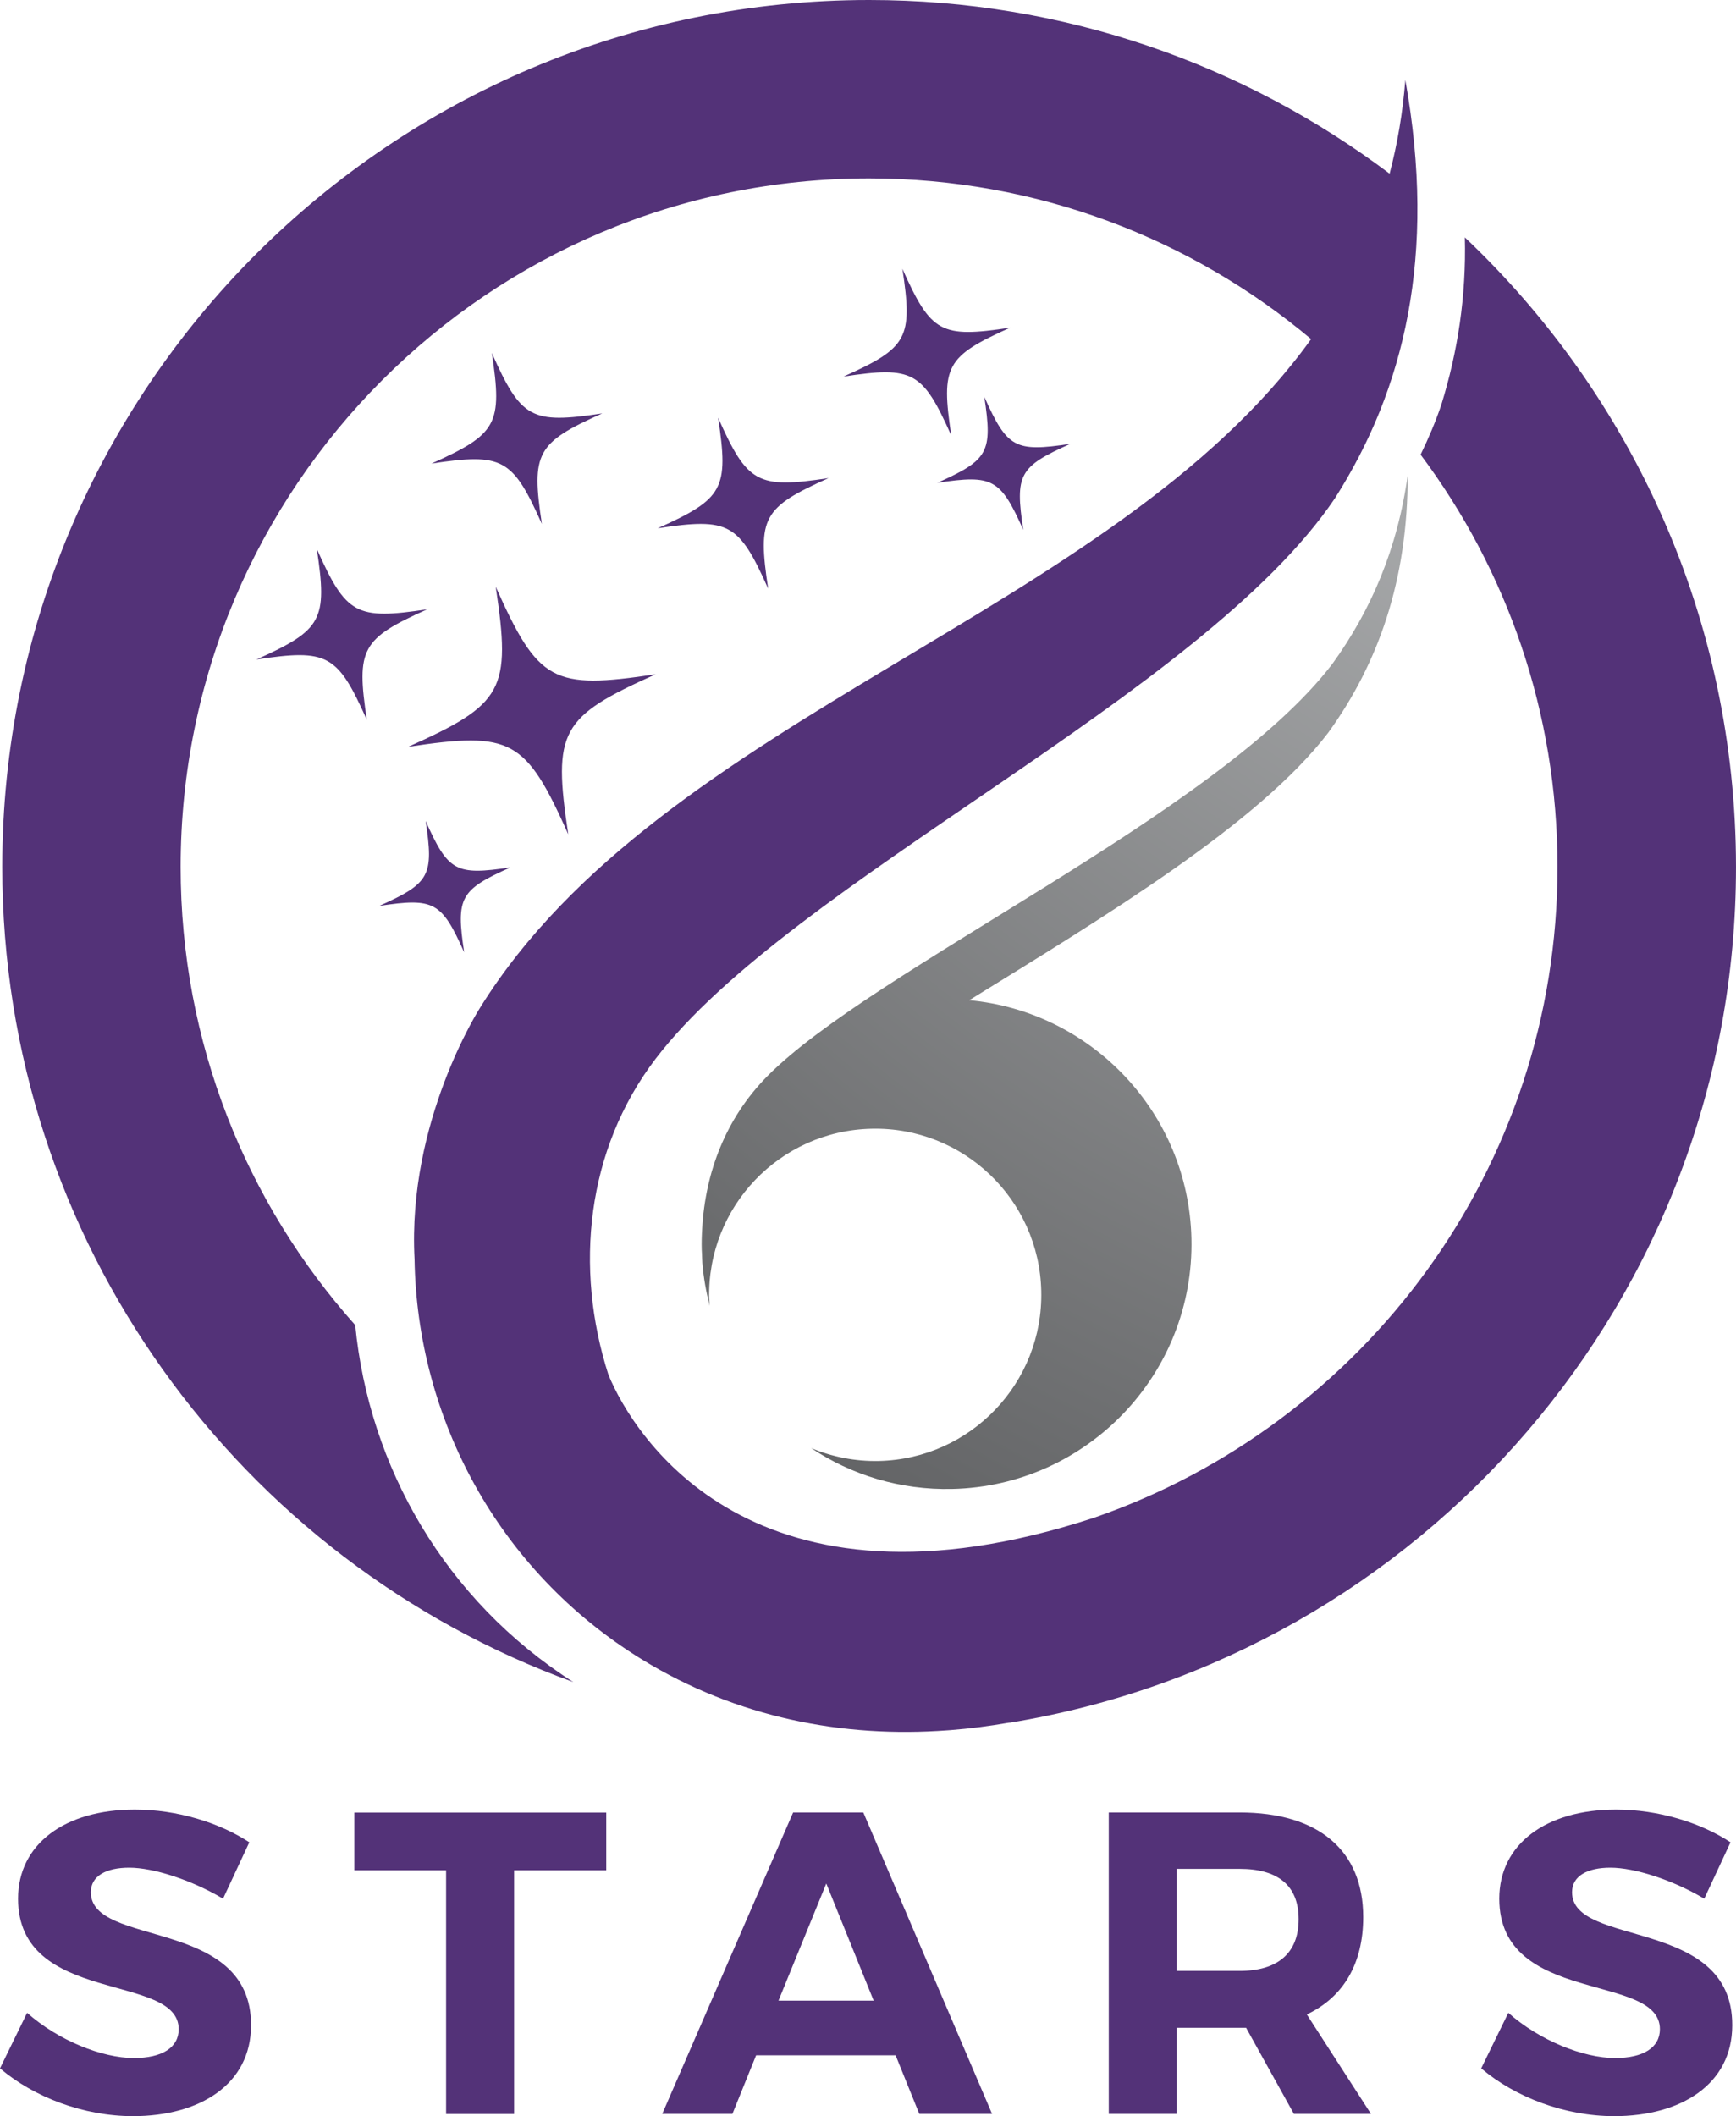 <?xml version="1.0" encoding="UTF-8"?><svg id="b" xmlns="http://www.w3.org/2000/svg" width="161.27" height="196.56" xmlns:xlink="http://www.w3.org/1999/xlink" viewBox="0 0 161.27 196.56"><defs><radialGradient id="d" cx="167.1" cy="-8.39" fx="167.1" fy="-8.39" r="187.87" gradientUnits="userSpaceOnUse"><stop offset="0" stop-color="#d1d3d4"/><stop offset="1" stop-color="#58595b"/></radialGradient></defs><g id="c"><path d="M130.78,44.06c-.94,6.91-3.43,12.65-7,17.6-10.67,13.96-42.61,28.29-52.52,38.33-3.83,3.89-5.74,8.9-6.03,14.15-.04.64-.06,1.29-.04,1.94,0,.13.02.25.02.37.01.31.02.62.04.93,0-.01,0-.02,0-.04.11,1.36.35,2.68.68,3.96-.02-.23-.05-.45-.05-.67-.2-8.52,6.55-15.59,15.07-15.78,8.52-.2,15.59,6.55,15.78,15.07.2,8.52-6.55,15.59-15.07,15.79-2.24.05-4.37-.39-6.31-1.2,3.75,2.5,8.26,3.91,13.1,3.8,12.56-.28,22.52-10.71,22.23-23.27-.27-11.67-9.29-21.08-20.64-22.13,12.49-7.72,26.86-16.35,33.35-24.85,4.62-6.39,7.41-14.14,7.38-24Z" style="fill:url(#d); stroke-width:0px;"/><path d="M136.08,22.03c.14,5.48-.66,10.65-2.19,15.58-.51,1.51-1.16,3.06-1.92,4.62,7.99,10.68,12.72,23.93,12.72,38.29,0,28-17.99,51.79-43.05,60.46-31.65,10.39-42.78-7.58-45.12-13.28-3.18-9.92-2.06-20.88,4.37-29.33,12.6-16.55,50.75-33.74,63.12-52.08,6.45-10.14,9.47-22.52,6.54-38.86-.24,3.07-.74,5.96-1.46,8.7C115.64,6.01,98.89,0,80.74,0,36.26,0,.21,36.06.21,80.53c0,34.82,22.1,64.48,53.05,75.72-11.93-7.62-18.99-20.03-20.26-33.16-10.09-11.31-16.22-26.21-16.22-42.56,0-35.32,28.64-63.96,63.96-63.96,15.63,0,29.95,5.61,41.06,14.93-18.39,25.6-60.22,34.85-77.18,62.07-.07.11-6.79,10.58-6.11,23.39.23,14.68,7.69,28.93,21.13,37.19,8.83,5.42,18.7,7.3,28.37,6.58h0c.09,0,.19-.01.28-.02,1.81-.14,3.6-.37,5.39-.68.03,0,.05,0,.08-.01.02,0,.04,0,.06,0h0c38.25-6.25,67.45-39.45,67.45-79.47,0-23.04-9.68-43.82-25.19-58.5Z" style="fill:#533278; stroke-width:0px;"/><path d="M35.23,84.15c5.09-.77,5.79-.39,7.89,4.31-.77-5.09-.39-5.79,4.31-7.89-5.09.77-5.79.39-7.89-4.31.77,5.09.39,5.79-4.31,7.89Z" style="fill:#533278; stroke-width:0px;"/><path d="M23.82,61.26c6.62-1,7.53-.5,10.26,5.61-1-6.62-.5-7.53,5.61-10.27-6.62,1-7.53.5-10.26-5.61,1,6.62.5,7.53-5.61,10.27Z" style="fill:#533278; stroke-width:0px;"/><path d="M37.92,69.37c9.6-1.45,10.91-.73,14.87,8.13-1.45-9.6-.73-10.91,8.13-14.87-9.59,1.45-10.91.73-14.87-8.13,1.45,9.6.73,10.91-8.13,14.87Z" style="fill:#533278; stroke-width:0px;"/><path d="M40.08,43.06c6.62-1,7.53-.5,10.26,5.61-1-6.62-.5-7.53,5.61-10.27-6.62,1-7.53.5-10.26-5.61,1,6.62.5,7.53-5.61,10.27Z" style="fill:#533278; stroke-width:0px;"/><path d="M61.1,49.07c6.62-1,7.53-.5,10.26,5.61-1-6.62-.5-7.53,5.61-10.27-6.62,1-7.53.5-10.26-5.61,1,6.62.5,7.53-5.61,10.27Z" style="fill:#533278; stroke-width:0px;"/><path d="M78.36,34.98c6.46-.98,7.34-.49,10.01,5.47-.97-6.46-.49-7.34,5.47-10.01-6.46.98-7.34.49-10.01-5.47.98,6.46.49,7.34-5.47,10.01Z" style="fill:#533278; stroke-width:0px;"/><path d="M87.07,44.85c5.16-.78,5.86-.39,7.99,4.37-.78-5.16-.39-5.86,4.37-7.99-5.15.78-5.86.39-7.99-4.37.78,5.16.39,5.86-4.37,7.99Z" style="fill:#533278; stroke-width:0px;"/><path d="M23.16,171.13l-2.44,5.24c-2.96-1.76-6.48-2.88-8.72-2.88-2.12,0-3.56.76-3.56,2.28,0,5.16,14.92,2.28,14.88,12.36,0,5.48-4.76,8.44-10.96,8.44-4.6,0-9.2-1.76-12.36-4.44l2.52-5.16c2.88,2.56,6.96,4.2,9.92,4.2,2.6,0,4.16-.96,4.16-2.68,0-5.28-14.92-2.2-14.92-12.12,0-5.08,4.36-8.28,10.84-8.28,3.92,0,7.84,1.2,10.64,3.04Z" style="fill:#533278; stroke-width:0px;"/><path d="M47.76,173.73v22.64h-6.32v-22.64h-8.52v-5.36h23.4v5.36h-8.56Z" style="fill:#533278; stroke-width:0px;"/><path d="M70.24,190.92l-2.2,5.44h-6.52l12.16-28h6.52l11.96,28h-6.76l-2.2-5.44h-12.96ZM76.76,174.96l-4.44,10.88h8.84l-4.4-10.88Z" style="fill:#533278; stroke-width:0px;"/><path d="M115.76,188.36h-6.44v8h-6.32v-28h12.16c7.32,0,11.48,3.52,11.48,9.72,0,4.32-1.84,7.44-5.24,9.04l5.96,9.24h-7.16l-4.44-8ZM115.16,183.08c3.48,0,5.48-1.6,5.48-4.8s-2-4.68-5.48-4.68h-5.84v9.48h5.84Z" style="fill:#533278; stroke-width:0px;"/><path d="M160.76,171.13l-2.44,5.24c-2.96-1.76-6.48-2.88-8.72-2.88-2.12,0-3.56.76-3.56,2.28,0,5.16,14.92,2.28,14.88,12.36,0,5.48-4.76,8.44-10.96,8.44-4.6,0-9.2-1.76-12.36-4.44l2.52-5.16c2.88,2.56,6.96,4.2,9.92,4.2,2.6,0,4.16-.96,4.16-2.68,0-5.28-14.92-2.2-14.92-12.12,0-5.08,4.36-8.28,10.84-8.28,3.92,0,7.84,1.2,10.64,3.04Z" style="fill:#533278; stroke-width:0px;"/></g></svg>